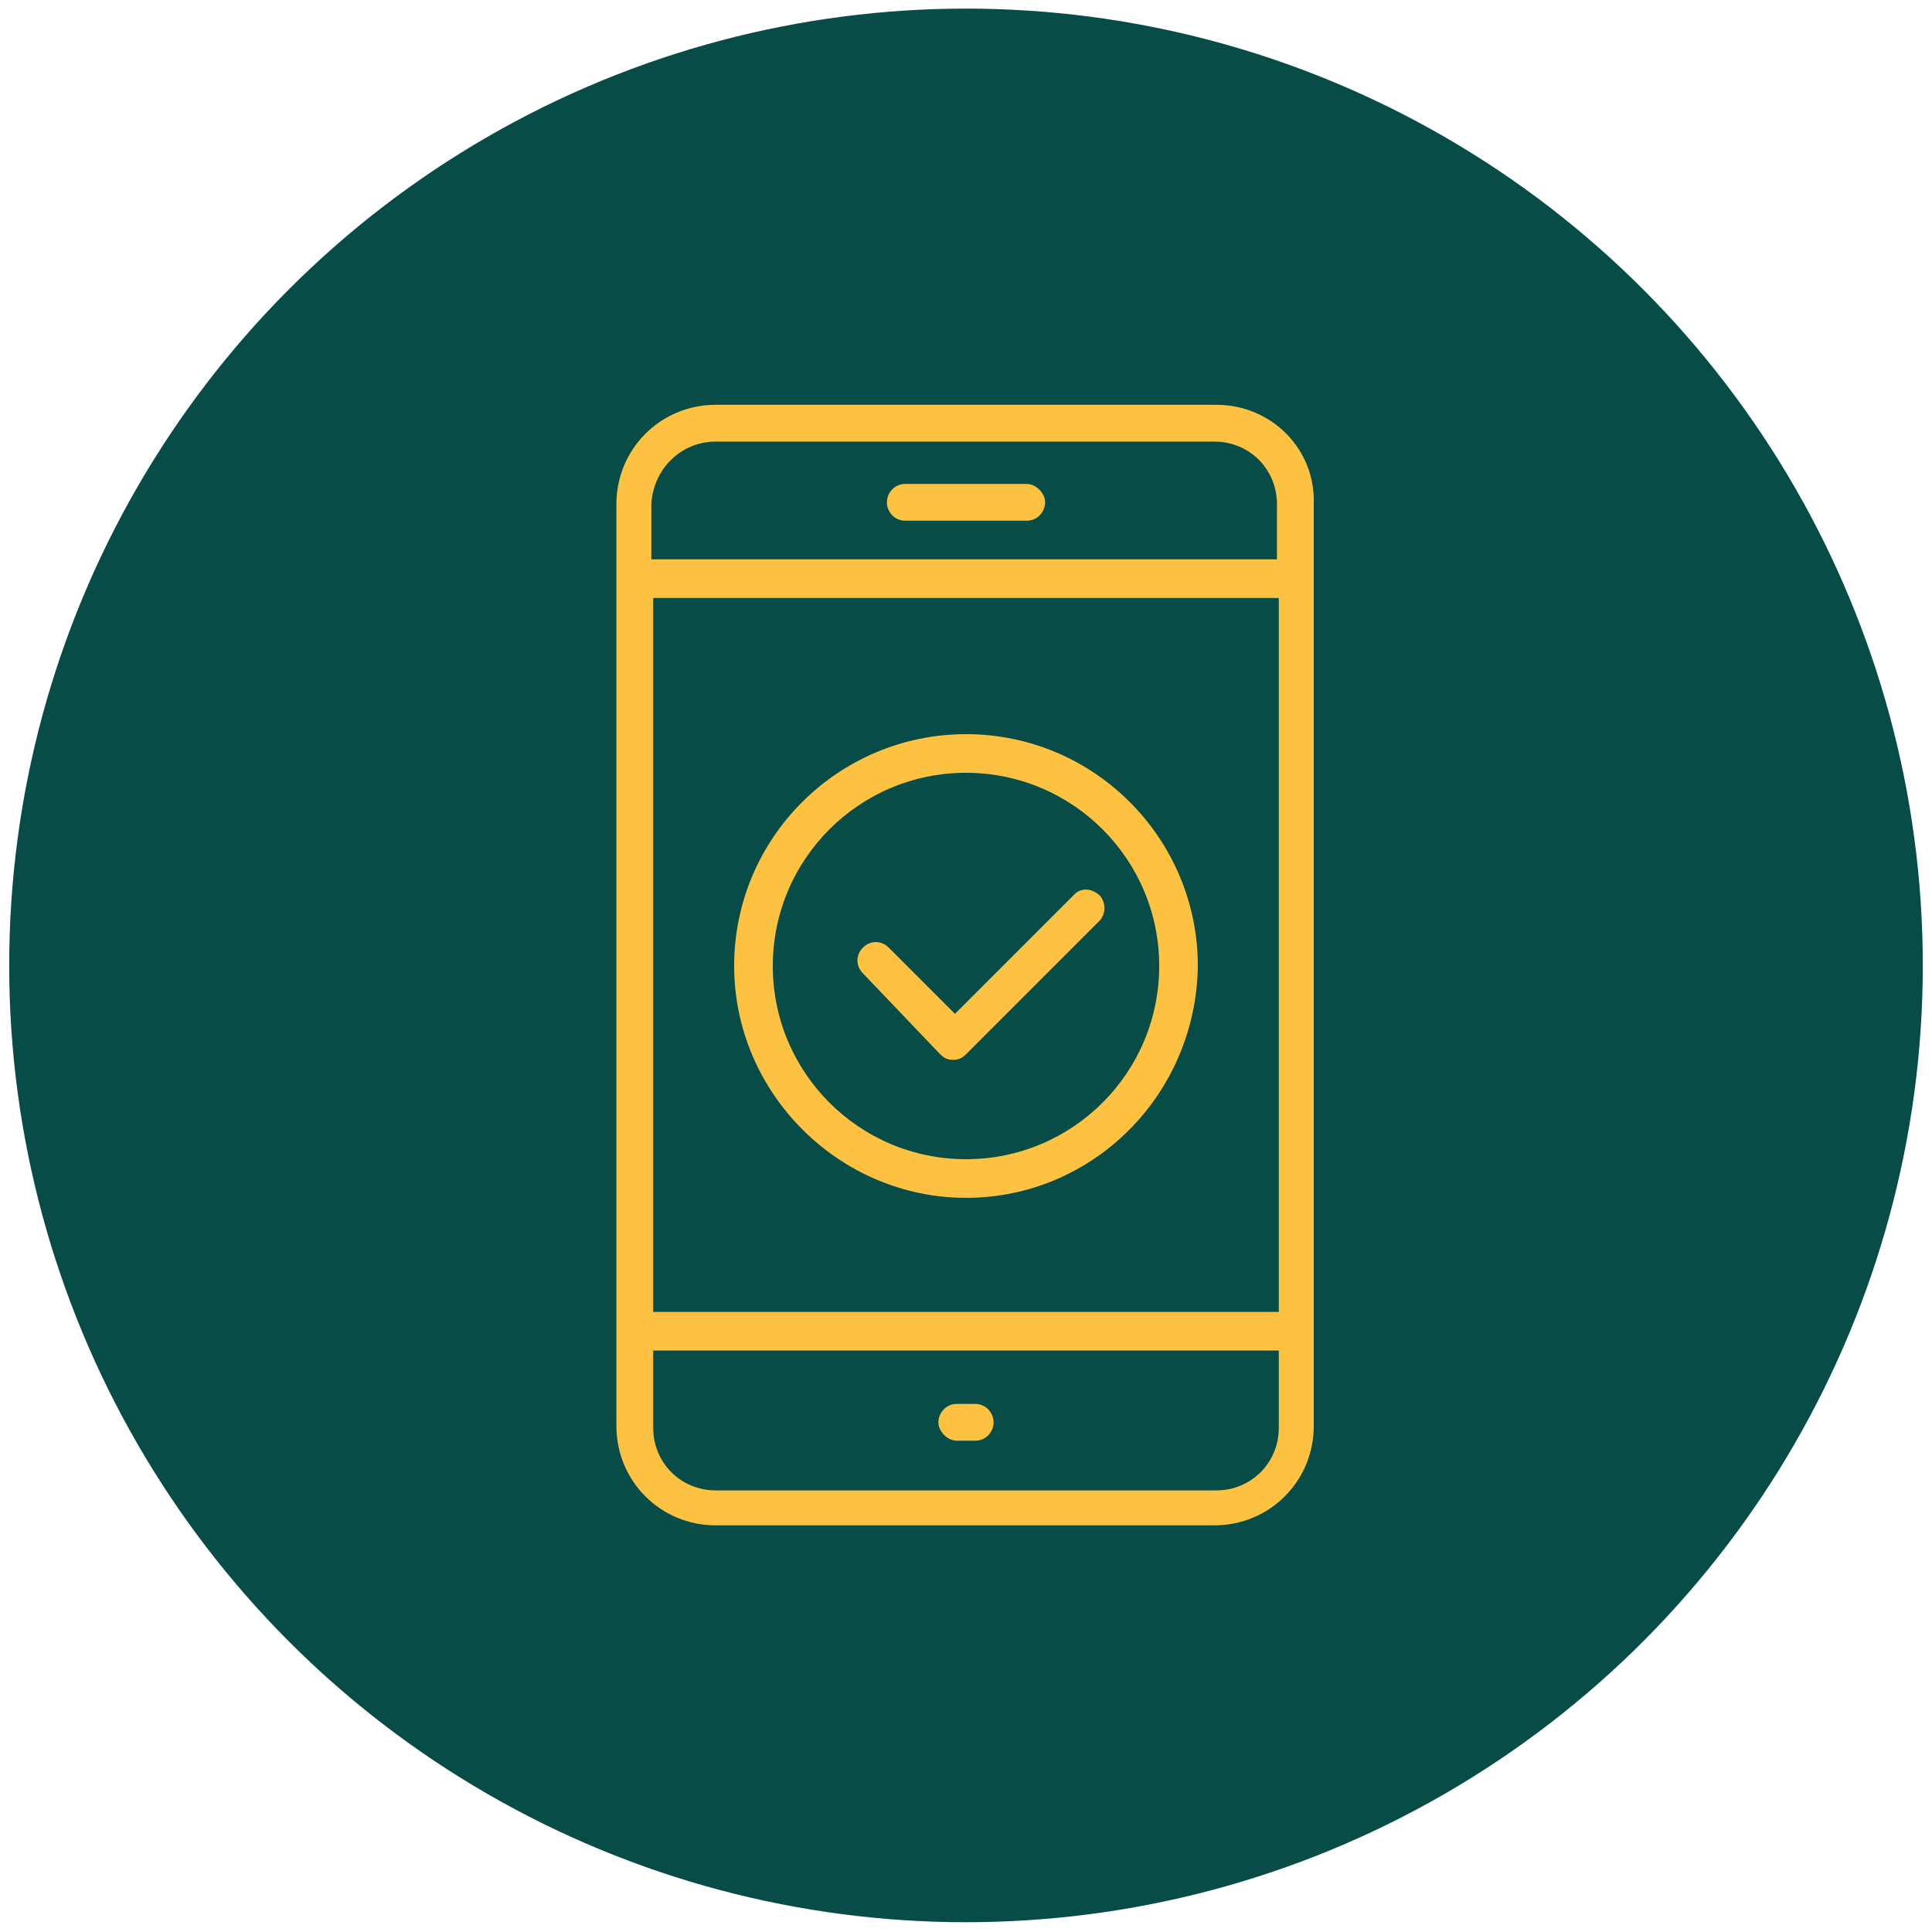 <?xml version="1.0" encoding="utf-8"?>
<!-- Generator: Adobe Illustrator 28.2.0, SVG Export Plug-In . SVG Version: 6.00 Build 0)  -->
<svg version="1.1" id="Vrstva_1" xmlns="http://www.w3.org/2000/svg" xmlns:xlink="http://www.w3.org/1999/xlink" x="0px" y="0px"
	 viewBox="0 0 105 105" style="enable-background:new 0 0 105 105;" xml:space="preserve">
<style type="text/css">
	.st0{fill:#074C47;}
	.st1{fill:#FDC241;}
</style>
<g id="Group_149" transform="translate(-267 -1341.132)">
	<circle id="Ellipse_1" class="st0" cx="319.5" cy="1393.6" r="52"/>
</g>
<g>
	<path class="st1" d="M66.1,22H38.9c-3,0-5.4,2.4-5.4,5.4v4v40.9v5.2c0,3,2.4,5.4,5.4,5.4h27.1v0c3,0,5.4-2.4,5.4-5.4V27.4
		C71.5,24.4,69.1,22,66.1,22z M38.9,24l27.1,0c1.9,0,3.4,1.5,3.4,3.4v3h-34v-3C35.5,25.5,37,24,38.9,24z M69.5,71.3h-34V32.5h34
		V71.3z M66.1,81H38.9c-1.9,0-3.4-1.5-3.4-3.4v-4.2h34v4.2C69.5,79.5,68,81,66.1,81z"/>
	<path class="st1" d="M49.2,28.3h6.6c0.6,0,1-0.5,1-1s-0.5-1-1-1h-6.6c-0.6,0-1,0.5-1,1S48.6,28.3,49.2,28.3z"/>
	<path class="st1" d="M53,76.3H52c-0.6,0-1,0.5-1,1s0.5,1,1,1H53c0.6,0,1-0.5,1-1S53.6,76.3,53,76.3z"/>
	<path class="st1" d="M52.5,65.1c6.9,0,12.5-5.6,12.6-12.6c0-6.9-5.6-12.6-12.6-12.6c-6.9,0-12.6,5.6-12.6,12.6
		C39.9,59.4,45.6,65.1,52.5,65.1z M52.5,42C58.3,42,63,46.7,63,52.5c0,0,0,0,0,0C63,58.3,58.3,63,52.5,63C46.7,63,42,58.3,42,52.5
		S46.7,42,52.5,42z"/>
	<path class="st1" d="M51.1,57.3c0.2,0.2,0.4,0.3,0.7,0.3l0,0c0.3,0,0.5-0.1,0.7-0.3l7.3-7.3c0.3-0.4,0.3-0.9,0-1.3
		c-0.4-0.4-1-0.5-1.4-0.1l-6.5,6.5l-3.6-3.6c-0.4-0.4-1-0.4-1.4,0c-0.4,0.4-0.4,1,0,1.4L51.1,57.3z"/>
</g>
</svg>
